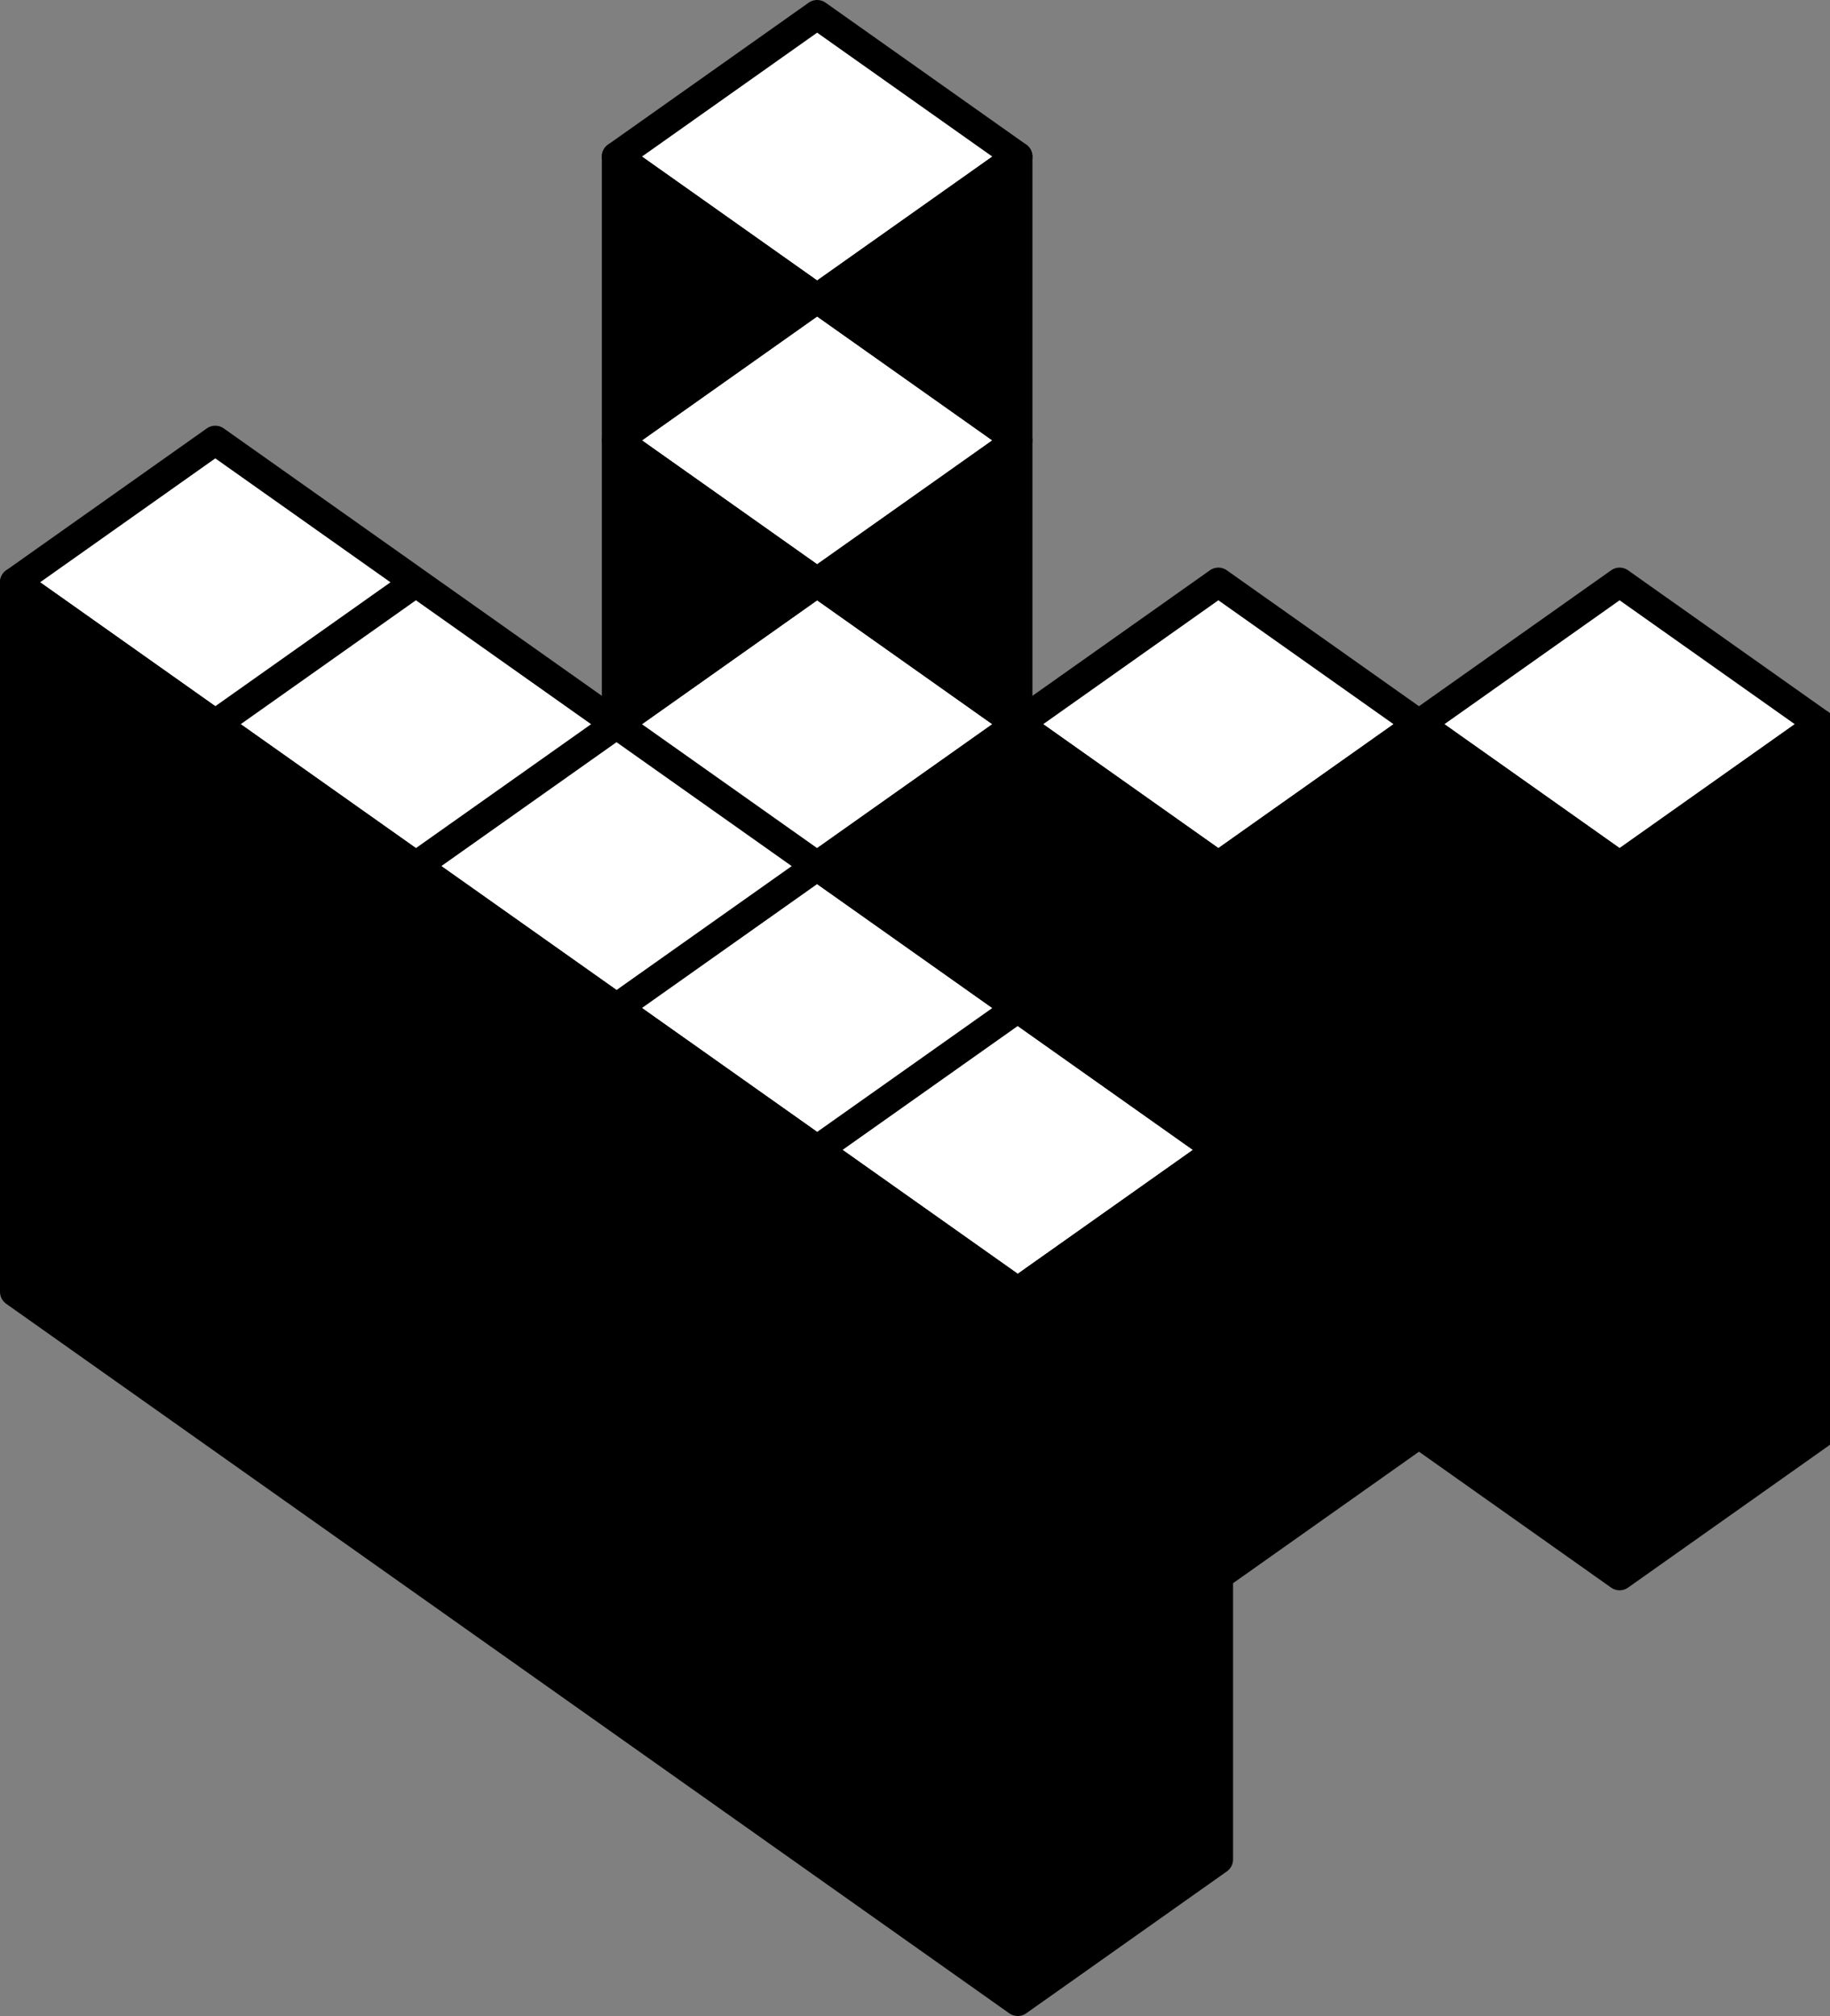 <?xml version="1.0" encoding="UTF-8"?>
<svg id="svg7" width="374" height="412" version="1.1"
 viewBox="-3 -119 374 412" xmlns="http://www.w3.org/2000/svg">
 <rect x="-3" y="-119" width="374" height="412" fill="#808080" stroke="none"/>
 <g id="kopimi" fill="#fff" stroke="#000" stroke-linejoin="round" stroke-width="6">
  <path d="m0 0 41 29 41-29-41-29zm41 29 41 29 41-29-41-29zm41 29 41 29 41-29-41-29zm41 29 41 29 41-29-41-29zm41 29 41 29 41-29-41-29zm-41-87 41 29 41-29-41-29zm82 0 41 29 41-29-41-29zm82 0 41 29 41-29-41-29zm-164-58 41 29 41-29-41-29zm0-58 41 29 41-29-41-29z"/>
  <path d="m0 0v145l205 145v-145zm205 290 41-29v-145l-41 29m-82-174 41-29-41-29zm0 58 41-29-41-29zm41-29 41 29v-58zm0-58 41 29v-58zm0 116 82 58v87l41-29 41 29 41-29v-145l-41 29-41-29-41 29-41-29z" fill="#000"/>
 </g>
</svg>